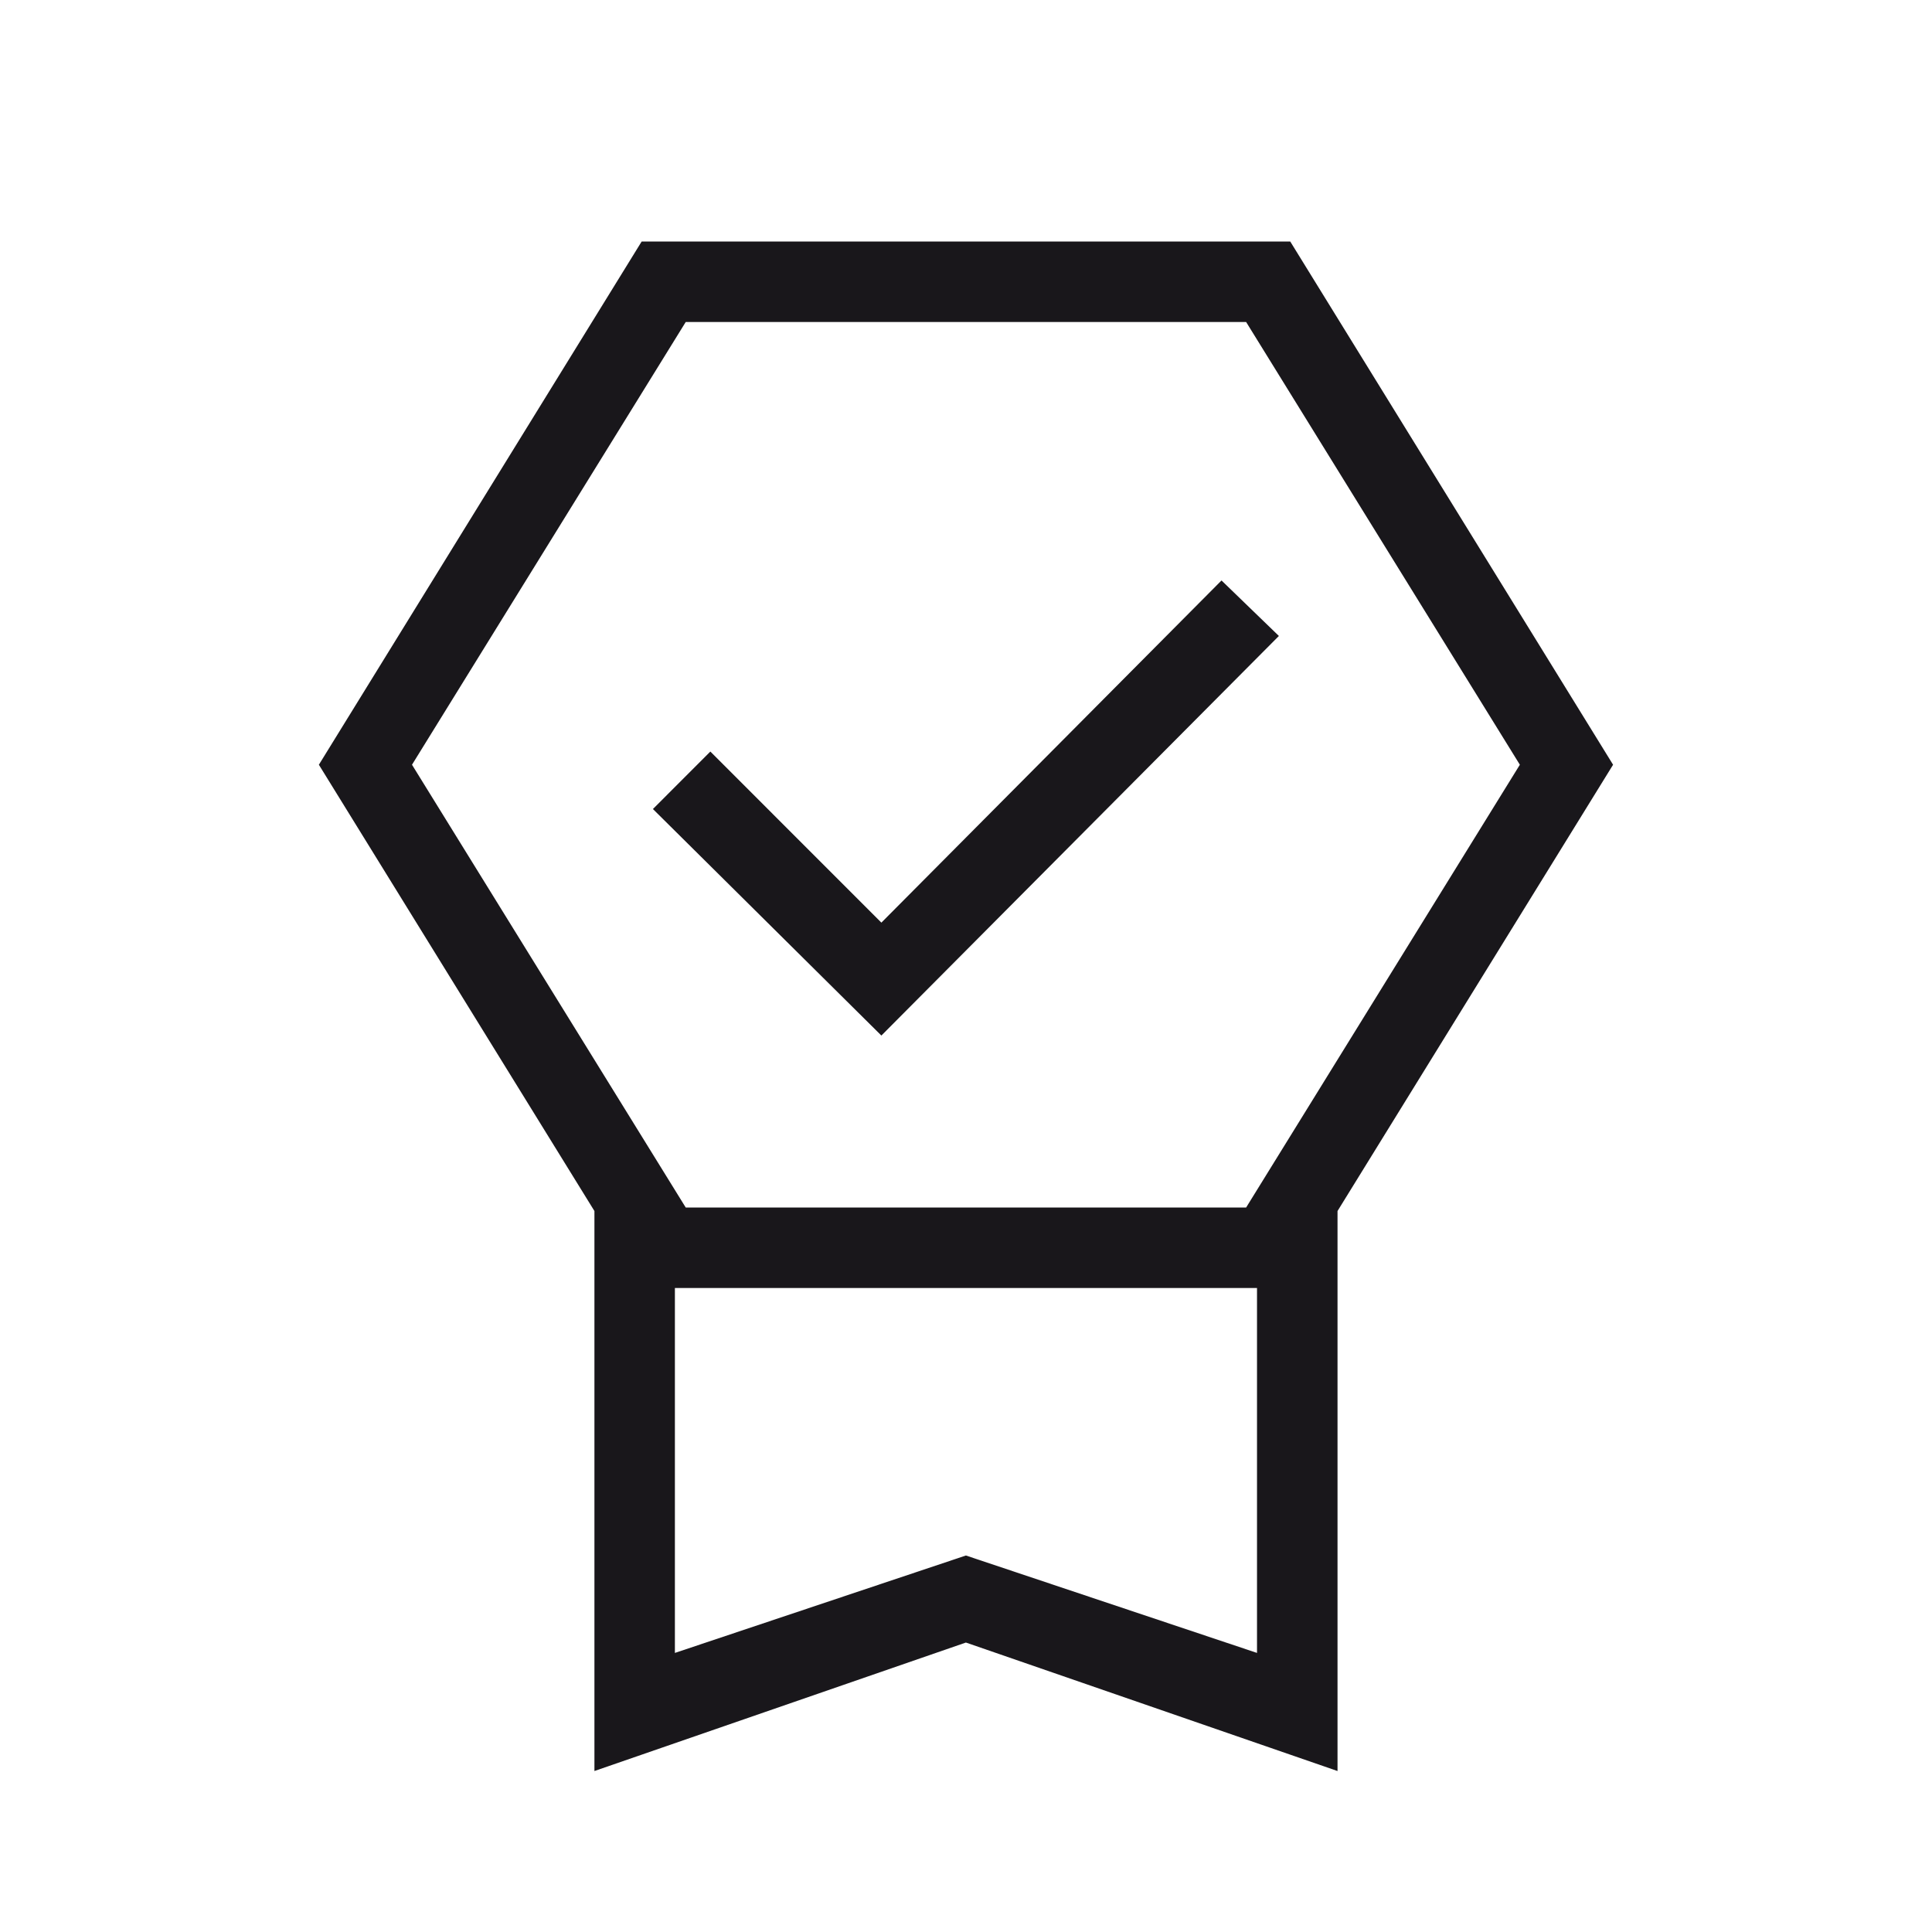 <svg xmlns="http://www.w3.org/2000/svg" fill="none" viewBox="0 0 40 40" height="40" width="40">
<g id="material-symbols-light:editor-choice-outline">
<path fill="#19171B" d="M12.307 36.667V25.073L6.602 15.833L13.285 5H26.713L33.397 15.833L27.692 25.073V36.667L19.998 34.007L12.307 36.667ZM13.973 34.222L19.998 32.205L26.025 34.222V26.667H13.973V34.222ZM14.197 6.667L8.53 15.833L14.197 25H25.8L31.467 15.833L25.8 6.667H14.197ZM18.248 21.44L13.518 16.75L14.707 15.56L18.248 19.102L25.29 12.018L26.478 13.167L18.248 21.44Z" id="Vector"></path>
</g>
</svg>
